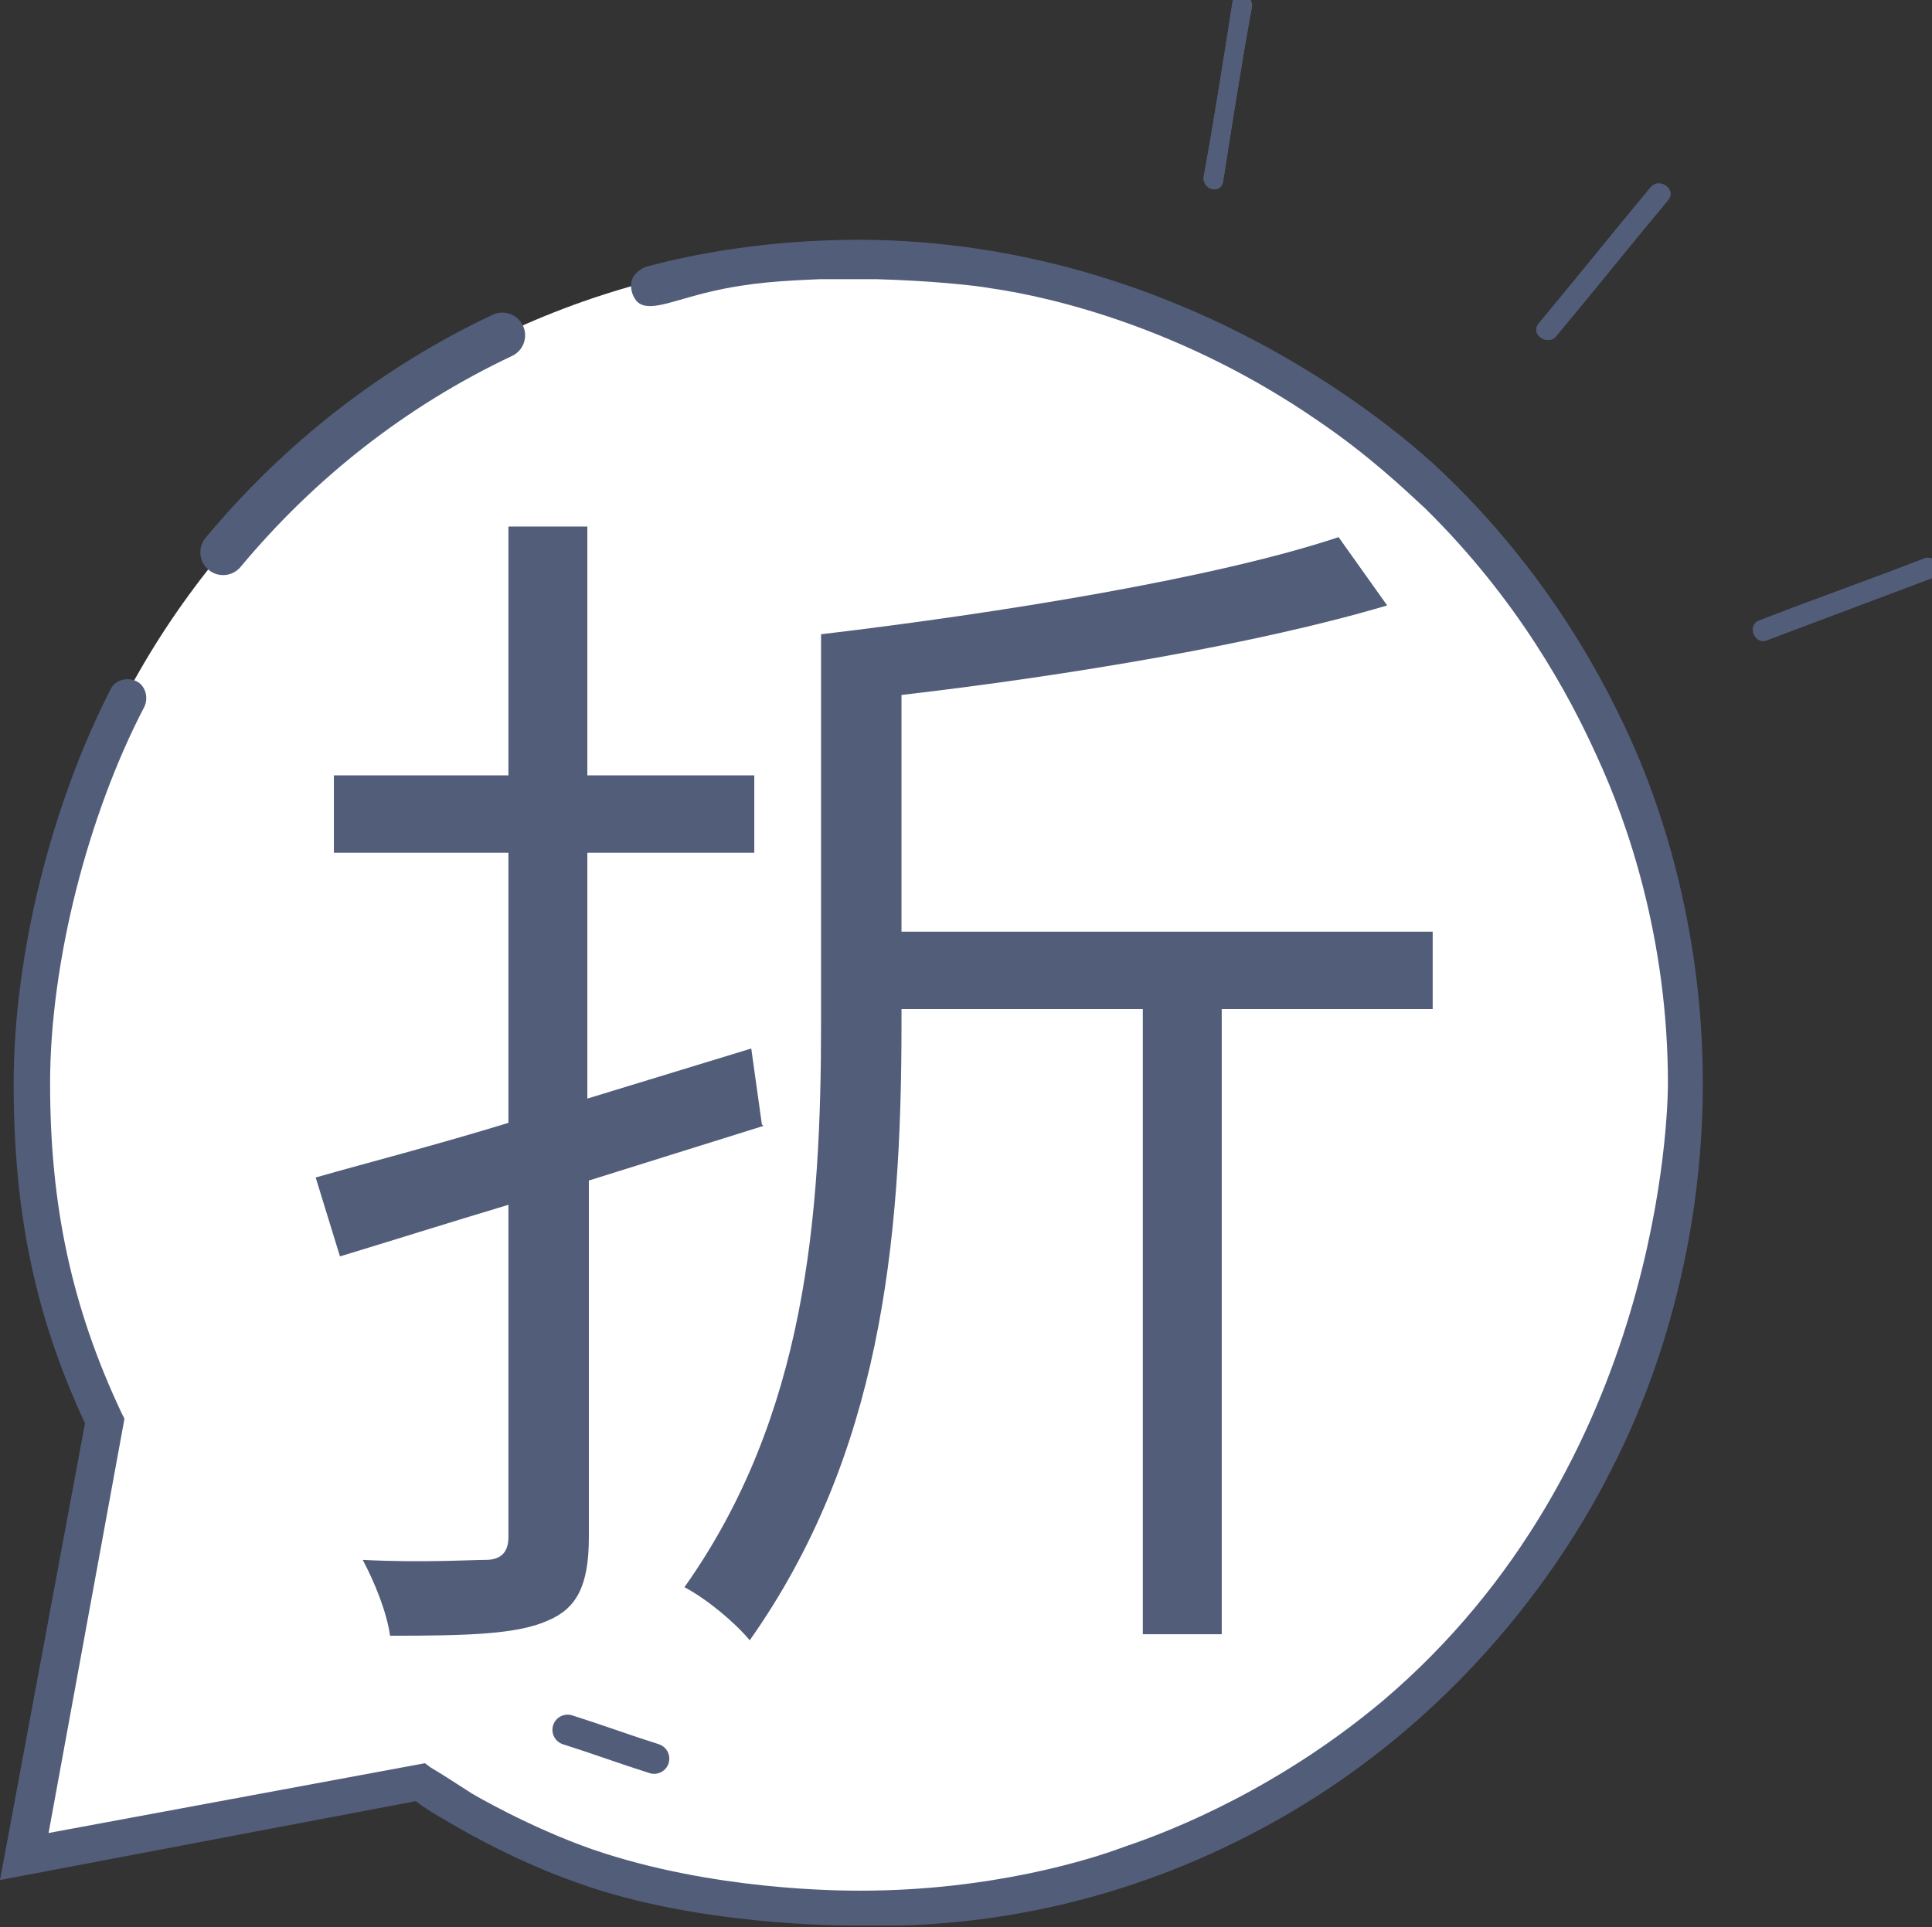 <?xml version="1.0" encoding="UTF-8"?>
<svg id="_圖層_2" data-name=" 圖層 2" xmlns="http://www.w3.org/2000/svg" version="1.1" viewBox="0 0 127.3 127">
  <rect x="0" y="0" width="127.3" height="127" fill="#333333" stroke="none"/>
  <defs>
    <style>
      .cls-1 {
        stroke: #525d7a;
      }

      .cls-1, .cls-2 {
        stroke-miterlimit: 10;
        stroke-width: 3px;
      }

      .cls-1, .cls-2, .cls-3 {
        fill: none;
        stroke-linecap: round;
      }

      .cls-2, .cls-3 {
        stroke: #525d7a;
      }

      .cls-4 {
        fill: #525d7a;
      }

      .cls-4, .cls-5 {
        stroke-width: 0px;
      }

      .cls-5 {
        fill: #fff;
      }

      .cls-3 {
        stroke-linejoin: round;
        stroke-width: 2px;
      }
    </style>
  </defs>
  <path class="cls-5" d="M1.5,122.2l5.3-28.7c-3.6-7.6-4.8-14.3-4.8-22.2,0-30.1,24.4-54.5,54.5-54.5s54.2,28.1,54.5,54.5c.3,26.7-22.2,43.3-23.4,44.2-1.9,1.4-14.4,10.1-31.1,10.3-7,0-12.5-1.4-18.9-3.1-2.3-.6-4.7-1.4-7.3-3.1-1.2-.8-2.1-1.6-2.7-2.1-8.7,1.6-17.4,3.1-26.1,4.7Z"/>
  <g>
    <g>
      <path class="cls-4" d="M126.8,36.8c-3.6,1.4-7.3,2.7-10.9,4.1-.8.3-.3,1.6.5,1.3l10.9-4.1c.8-.3.3-1.6-.5-1.3h0Z"/>
      <path class="cls-4" d="M81.2.2c-.6,3.8-1.2,7.7-1.9,11.5,0,.9,1.2,1.1,1.3.2.6-3.8,1.2-7.7,1.9-11.5,0-.9-1.2-1.1-1.3-.2h0Z"/>
      <path class="cls-4" d="M108.8,12.3c-2.5,3-4.9,6-7.4,9-.6.7.5,1.5,1.1.9,2.5-3,4.9-6,7.4-9,.6-.7-.5-1.5-1.1-.9h0Z"/>
    </g>
    <g>
      <path class="cls-4" d="M126.8,36.8c-3.6,1.4-7.3,2.7-10.9,4.1-.8.3-.3,1.6.5,1.3l10.9-4.1c.8-.3.3-1.6-.5-1.3h0Z"/>
      <path class="cls-4" d="M81.2.2c-.6,3.8-1.2,7.7-1.9,11.5,0,.9,1.2,1.1,1.3.2.6-3.8,1.2-7.7,1.9-11.5,0-.9-1.2-1.1-1.3-.2h0Z"/>
      <path class="cls-4" d="M108.8,12.3c-2.5,3-4.9,6-7.4,9-.6.7.5,1.5,1.1.9,2.5-3,4.9-6,7.4-9,.6-.7-.5-1.5-1.1-.9h0Z"/>
    </g>
  </g>
  <path class="cls-4" d="M42.5,17.6c3.3-.9,8.2-1.8,14.2-1.8,21.5.1,35.8,13,37.9,14.9,7.5,7,11.3,14.5,13.1,18.6,1.4,3.2,4.5,11.3,4.5,22.1,0,12.8-4.3,22.1-6,25.4-2.3,4.6-9.5,17.1-24.8,24.6-9.1,4.5-17.4,5.4-22.3,5.5h-2.6c-1.2,0-10.6,0-18.4-2.8-4.6-1.6-8.5-4-8.5-4-.9-.5-1.7-1-2.2-1.4L0,123.9l5.6-30.1c-3.3-7.1-4.7-13.9-4.7-22.4s2.5-18.4,6.4-26c.3-.6,1.1-.8,1.7-.5.6.3.8,1.1.5,1.7-3.7,7.1-6.2,16.8-6.2,24.8s1.4,14.7,4.7,21.7l.2.4-5,27.3,24.8-4.6.4.3c.7.4,1.6,1,2.7,1.7,0,0,3.7,2.2,8,3.7,7.9,2.7,16.3,2.7,17.6,2.7,8.7,0,15.3-2.1,17.4-2.9,3.3-1.1,10.2-3.9,17-9.6,18.4-15.6,18.8-39,18.8-40.7,0-9.6-2.7-17.3-4.7-21.6-1.8-4-5.2-10.3-11.3-16.3-1.3-1.2-3.7-3.5-7.1-5.8-8.7-6-17.3-8.1-21.5-8.7-1.1-.2-4-.5-7.5-.6-1.3,0-2.3,0-3.8,0-2.3.1-4.5.2-7.1.8-2.6.6-4.1,1.4-4.9.7-.2-.2-.5-.7-.4-1.3.1-.6.7-.9.9-1Z"/>
  <path class="cls-2" d="M42.6,18.6"/>
  <path class="cls-2" d="M33.1,22.1"/>
  <path class="cls-2" d="M14.7,36.4c5-6,11.2-10.9,18.4-14.3"/>
  <path class="cls-2" d="M14.7,36.4"/>
  <path class="cls-2" d="M8.4,45.9"/>
  <path class="cls-4" d="M50.3,74.2c-3.8,1.2-7.7,2.4-11.5,3.6v23.5c0,3.2-.8,4.7-2.7,5.5-2,.9-5.2,1-10.4,1-.2-1.5-1-3.5-1.8-5,3.8.2,7.2,0,8.1,0s1.5-.4,1.5-1.5v-21.9c-4,1.2-7.8,2.4-11.1,3.4l-1.6-5.2c3.5-1,7.8-2.1,12.7-3.6v-17.8h-11.5v-5.1h11.5v-16.4h5.2v16.4h11v5.1h-11v16.2l10.8-3.3.7,5h0ZM94.4,66.5h-13.9v41.2h-5.2v-41.2h-15.9v1c0,14.5-1.4,28.4-10,40.6-1-1.2-2.8-2.7-4.3-3.5,8-11.3,9-24.4,9-37.2v-25.6c11.8-1.4,26-3.7,34.1-6.4l3.2,4.5c-8.4,2.5-20.8,4.6-32,5.9v15.6h35s0,5.1,0,5.1Z"/>
  <path class="cls-3" d="M37.4,114c1.9.6,3.8,1.3,5.7,1.9"/>
  <path class="cls-1" d="M-5.2-120.9"/>
  <path class="cls-1" d="M-14.7-117.4"/>
  <path class="cls-1" d="M-33.1-103.1"/>
  <path class="cls-1" d="M-39.5-93.7"/>
</svg>